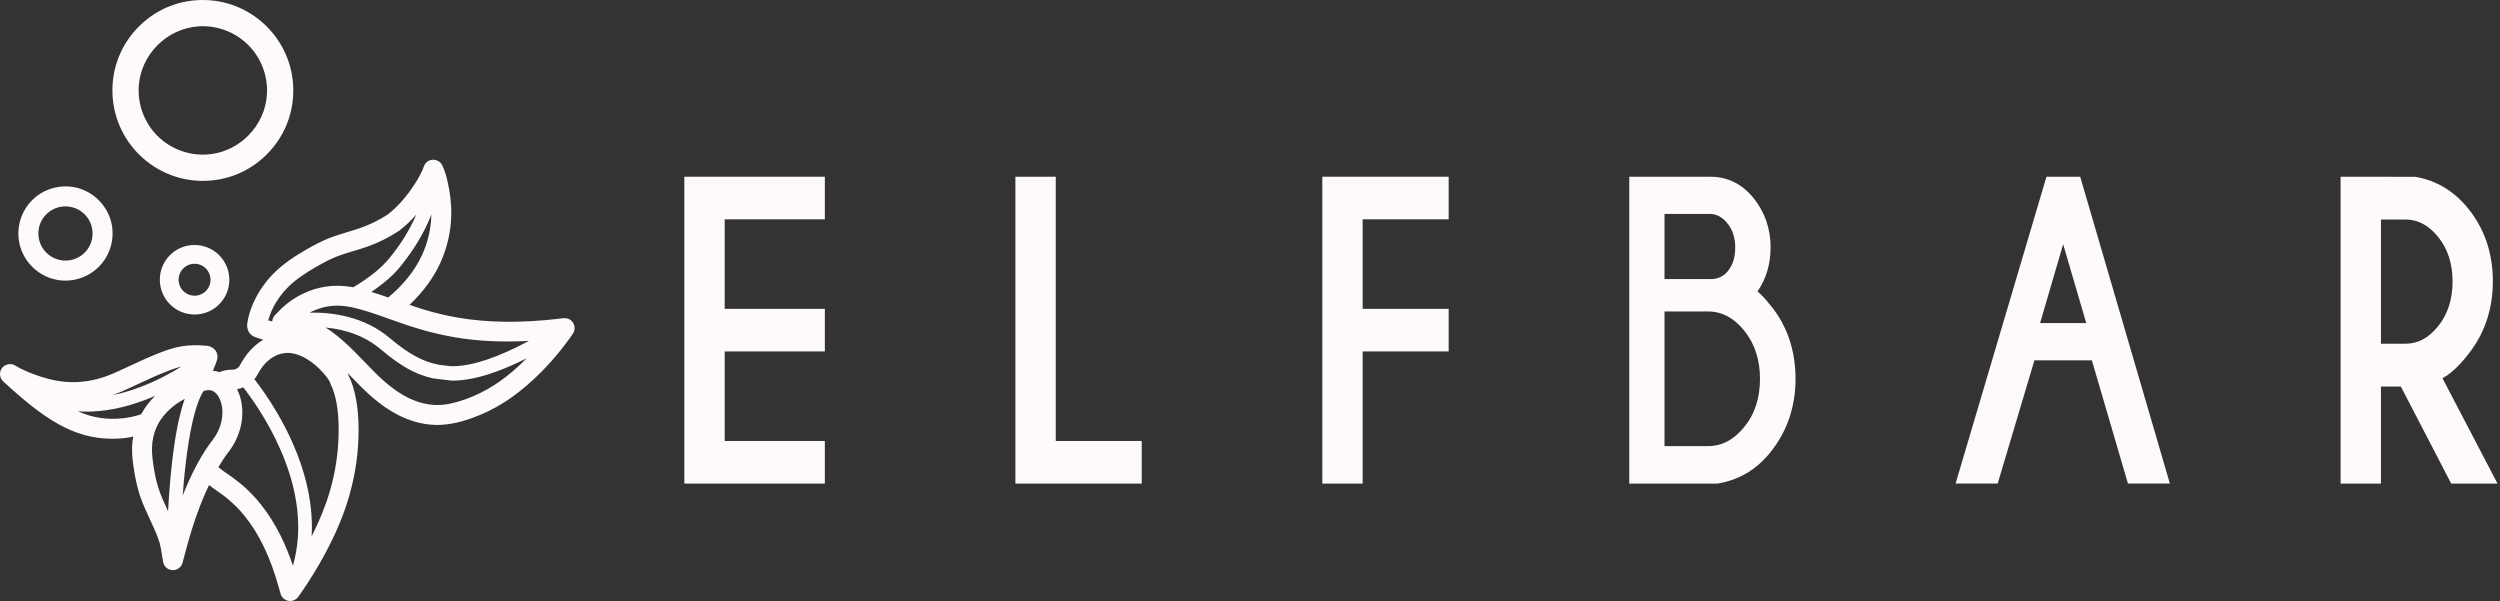 <?xml version="1.0" encoding="UTF-8"?> <svg xmlns="http://www.w3.org/2000/svg" width="653" height="157" viewBox="0 0 653 157" fill="none"><rect x="0" y="0" width="653" height="157" fill="#333333" stroke="none"/><path d="M434.768 116.522V81.356H446.152C449.779 81.356 452.938 83.05 455.643 86.427C458.351 89.796 459.71 93.978 459.71 98.979C459.71 103.955 458.351 108.151 455.643 111.474C452.938 114.852 449.779 116.522 446.152 116.522H434.768ZM451.316 70.818C450.379 72 449.076 72.704 447.376 72.899H434.768V55.886H446.704C448.39 55.886 449.895 56.72 451.23 58.382C452.558 60.02 453.242 62.104 453.242 64.614C453.242 67.204 452.603 69.258 451.316 70.818ZM459.054 76.127C461.327 72.844 462.478 68.98 462.478 64.615C462.478 59.747 460.991 55.426 458.055 51.77C455.043 48.05 451.24 46.164 446.751 46.164H425.564V126.312H448.618L448.727 126.294C454.22 125.376 458.822 122.639 462.402 118.163C466.774 112.75 468.991 106.295 468.991 98.979C468.991 91.58 466.84 85.171 462.604 79.942C461.014 77.934 459.887 76.791 459.054 76.127Z" fill="#FFFAFA"></path><path d="M544.922 84.377H532.871L538.899 63.805L544.922 84.377ZM534.536 46.161L510.795 126.308H521.795L531.391 94.12H546.396L555.823 126.308H566.775L543.348 46.161H534.536Z" fill="#FFFAFA"></path><path d="M345.391 126.309H355.928V91.795H378.388V80.673H355.928V57.284H378.388V46.161H345.391V126.309Z" fill="#FFFAFA"></path><path d="M640.612 73.5C640.612 78.199 639.335 82.144 636.811 85.232C634.343 88.295 631.561 89.783 628.308 89.783H621.904V57.337H628.308C631.555 57.337 634.337 58.816 636.819 61.865C639.336 64.929 640.612 68.844 640.612 73.5ZM637.968 98.78C639.988 97.737 642.152 95.749 644.533 92.755C648.913 87.332 651.135 80.855 651.135 73.5C651.135 66.179 648.976 59.791 644.725 54.515C641.031 49.909 636.353 47.104 630.821 46.177L611.365 46.159V126.313H621.904V100.96H627.1L640.255 126.313H652.355L637.968 98.78Z" fill="#FFFAFA"></path><path d="M178.752 126.309H215.447V115.185H189.291V91.795H215.447V80.673H189.291V57.284H215.447V46.161H178.752V126.309Z" fill="#FFFAFA"></path><path d="M275.761 46.164H265.223V126.309H298.219V115.187H275.761V46.164Z" fill="#FFFAFA"></path><path d="M36.232 22.742C36.664 14.27 43.639 7.297 52.111 6.868C56.851 6.629 61.492 8.409 64.842 11.755C68.191 15.104 69.975 19.745 69.735 24.49C69.31 32.964 62.338 39.941 53.864 40.374C49.114 40.605 44.472 38.831 41.123 35.482C37.772 32.132 35.99 27.489 36.232 22.742ZM52.211 47.23C52.474 47.239 52.735 47.243 52.996 47.243C59.31 47.243 65.211 44.803 69.69 40.322C74.355 35.654 76.807 29.445 76.592 22.837C76.19 10.429 66.154 0.402 53.744 0.013C47.148 -0.196 40.938 2.26 36.276 6.922C31.615 11.585 29.164 17.79 29.374 24.393C29.77 36.803 39.802 46.834 52.211 47.23Z" fill="#FFFAFA"></path><path d="M10.057 60.263C10.386 56.932 13.043 54.274 16.375 53.943C16.613 53.919 16.854 53.907 17.091 53.907C18.972 53.907 20.768 54.642 22.105 55.978C23.612 57.484 24.355 59.574 24.143 61.711C23.815 65.04 21.16 67.698 17.829 68.028C15.699 68.238 13.603 67.499 12.095 65.992C10.588 64.486 9.845 62.399 10.057 60.263ZM16.105 73.258C16.433 73.284 16.762 73.296 17.087 73.296C20.356 73.296 23.491 72.011 25.811 69.687C28.363 67.134 29.662 63.595 29.372 59.979C28.896 54.022 24.046 49.179 18.09 48.715C14.471 48.435 10.943 49.734 8.393 52.284C5.844 54.835 4.545 58.37 4.829 61.983C5.299 67.942 10.147 72.79 16.105 73.258Z" fill="#FFFAFA"></path><path d="M85.056 85.554L85.343 85.58C90.487 86.108 94.896 87.742 98.457 90.44C98.769 90.674 99.072 90.916 99.375 91.172C101.896 93.304 104.023 94.855 106.068 96.052C108.244 97.328 110.481 98.227 113.009 98.816L117.696 99.394C117.764 99.394 117.828 99.399 117.893 99.406C118.028 99.418 118.157 99.422 118.299 99.426C121.691 99.384 125.415 98.604 129.683 97.042C132.105 96.155 134.708 95.015 137.551 93.592C136.943 94.223 136.351 94.803 135.756 95.351C133.483 97.458 131.315 99.166 129.124 100.566C126.704 102.12 124.129 103.387 121.467 104.332C118.721 105.314 116.335 105.79 114.192 105.79L113.569 105.778C112.396 105.728 111.169 105.527 109.931 105.179C108.768 104.847 107.624 104.4 106.527 103.852C104.547 102.863 102.608 101.535 100.596 99.787C98.775 98.219 97.037 96.412 95.199 94.5L95.099 94.398C92.063 91.259 88.925 88.014 85.056 85.554ZM59.673 118.078C61.271 116.031 62.403 113.608 62.948 111.068C63.495 108.495 63.404 105.899 62.685 103.566C62.477 102.887 62.223 102.244 61.923 101.647C62.471 101.551 63.013 101.394 63.54 101.176C65.399 103.548 69.8 109.564 73.203 117.324C78.02 128.287 79.133 138.515 76.519 147.756C75.576 144.971 74.528 142.423 73.34 140.024C71.808 136.934 70.056 134.147 68.137 131.746C66.58 129.787 64.843 128.003 62.971 126.442C61.781 125.458 60.461 124.48 58.696 123.278C58.136 122.888 57.607 122.49 57.044 122.028C57.987 120.418 58.831 119.15 59.673 118.078ZM118.255 95.66C118.053 95.67 117.863 95.655 117.667 95.65L114.735 95.29L114.569 95.26L114.485 95.244C110.42 94.454 106.625 92.376 101.8 88.298C95.105 82.624 86.785 81.552 80.879 81.659C81.121 81.527 81.363 81.406 81.604 81.295C82.965 80.666 84.369 80.234 85.768 80.014C87.491 79.752 89.203 79.779 91.04 80.099C91.343 80.139 91.64 80.204 91.931 80.266L92.176 80.318C95.013 80.96 97.745 81.902 101.015 83.064L101.561 83.264C104.06 84.159 106.721 85.098 109.377 85.887C112.569 86.84 115.797 87.595 118.972 88.131C124.756 89.11 131.065 89.411 138.159 89.048C129.799 93.484 123.407 95.599 118.255 95.66ZM101.629 67.531C99.469 70.135 96.316 72.659 92.252 75.034C92.109 75.006 91.972 74.979 91.851 74.96C89.519 74.559 87.204 74.532 84.975 74.884C83.091 75.174 81.225 75.74 79.432 76.571C76.947 77.722 74.645 79.366 72.779 81.327L71.823 82.331C71.396 82.778 71.152 83.35 71.112 83.944C70.749 83.868 70.393 83.788 70.043 83.695C70.239 82.972 70.508 82.212 70.857 81.396C71.829 79.162 73.248 77.048 74.963 75.282C77.243 72.914 80.176 71.083 82.744 69.606C84.004 68.882 85.901 67.83 87.82 67.062C89.195 66.515 90.665 66.072 92.088 65.644L92.237 65.6C93.392 65.258 94.619 64.888 95.8 64.47C98.799 63.414 101.541 62.059 104.244 60.283C105.803 59.087 107.304 57.675 108.737 56.056C107.055 59.998 104.677 63.839 101.629 67.531ZM101.411 77.698C99.748 77.116 98.311 76.646 96.988 76.252C98.604 75.168 100.017 74.095 101.272 73.002C102.463 71.963 103.513 70.896 104.396 69.828C106.705 67.038 108.685 64.126 110.283 61.176C111.203 59.475 112.001 57.752 112.671 56.022C112.669 56.098 112.667 56.172 112.665 56.247C112.573 59.79 111.736 63.37 110.244 66.6C108.384 70.632 105.417 74.362 101.411 77.698ZM81.455 136.344C81.265 129.8 79.601 122.912 76.508 115.871C75.319 113.164 73.915 110.431 72.337 107.75C70.019 103.802 67.808 100.782 66.424 99.011C66.66 98.779 66.879 98.516 67.041 98.211C67.78 96.9 68.428 95.858 69.183 95.035C70.059 94.108 70.985 93.4 71.936 92.932C72.885 92.462 73.877 92.227 75.105 92.17C76.685 92.17 78.46 92.74 80.233 93.822L80.237 93.824C81.687 94.699 83.061 95.871 84.433 97.399C84.988 98.023 85.401 98.548 85.737 99.052C86.031 99.49 86.172 99.772 86.319 100.211L86.369 100.336C87.059 101.746 87.572 103.423 87.937 105.458C88.285 107.463 88.455 109.687 88.455 112.258C88.455 117.634 87.708 122.943 86.237 128.034C85.115 131.927 83.527 135.892 81.403 140.095C81.473 138.854 81.492 137.602 81.455 136.344ZM48.865 118.239C49.961 110.211 51.525 104.471 53.197 102.119C53.283 102.091 53.373 102.064 53.473 102.038C54.165 101.831 55.016 101.866 55.441 102.058C55.572 102.122 55.708 102.195 55.872 102.303C56.875 102.918 57.428 104.16 57.716 105.095C58.173 106.575 58.223 108.266 57.859 109.982C57.48 111.751 56.691 113.446 55.583 114.875C54.157 116.686 52.807 118.792 51.451 121.318C50.116 123.796 48.881 126.486 47.723 129.439C48.024 125.342 48.407 121.595 48.865 118.239ZM40.933 111.488C41.923 109.283 43.7 107.212 46.072 105.506C46.72 105.043 47.444 104.602 48.256 104.175C47.723 105.663 47.229 107.398 46.783 109.363C45.58 114.65 44.675 121.719 44.091 130.375C44.02 131.438 43.956 132.495 43.899 133.536L43.871 133.475C42.949 131.487 42.077 129.608 41.443 127.676C40.859 125.859 40.401 123.798 40.044 121.387C39.856 120.051 39.66 118.496 39.697 116.959C39.741 115.024 40.167 113.136 40.933 111.488ZM29.356 103.222C29.608 103.131 29.861 103.039 30.113 102.943C31.336 102.476 32.508 101.951 33.496 101.496L36.185 100.25C38.447 99.192 41.261 97.878 43.963 96.851C44.997 96.459 46.177 96.042 47.387 95.76C44.405 97.596 40.625 99.618 36.379 101.196C33.984 102.091 31.639 102.767 29.356 103.222ZM32.18 109.239C27.981 109.702 24.236 109.151 20.34 107.43C20.795 107.467 21.256 107.494 21.712 107.506C21.971 107.514 22.231 107.519 22.48 107.519H22.485C22.699 107.522 23.06 107.519 23.364 107.511C23.671 107.506 23.981 107.492 24.292 107.478C24.911 107.448 25.532 107.402 26.159 107.339C27.391 107.218 28.672 107.026 29.965 106.771C32.457 106.282 35.036 105.54 37.627 104.568C38.577 104.216 39.54 103.83 40.505 103.411C39.045 104.844 37.813 106.466 36.867 108.208C35.235 108.743 33.699 109.082 32.185 109.238L32.18 109.239ZM147.205 83.12L145.537 83.306C135.915 84.392 127.505 84.292 119.829 83.007C116.825 82.496 113.808 81.788 110.86 80.906C109.568 80.519 108.26 80.071 106.981 79.624C110.505 76.275 113.188 72.632 114.969 68.78C116.751 64.912 117.752 60.624 117.865 56.382C117.943 53.43 117.599 50.319 116.84 47.132C116.577 46.042 116.191 44.608 115.532 43.198C115.104 42.298 114.183 41.718 113.057 41.718C112.004 41.76 111.091 42.434 110.733 43.431C110.26 44.747 109.56 46.12 108.531 47.75C106.339 51.215 103.867 54.02 101.249 56.044C99.059 57.472 96.645 58.658 94.079 59.564C92.98 59.948 91.865 60.287 90.741 60.619C89.001 61.142 87.436 61.623 85.888 62.232C83.736 63.1 81.697 64.216 80.159 65.094C77.272 66.759 73.955 68.842 71.225 71.668C69.096 73.87 67.321 76.514 66.093 79.32C65.309 81.134 64.817 82.81 64.593 84.438C64.469 85.295 64.623 86.107 65.053 86.81C65.628 87.688 66.448 87.982 66.793 88.106C67.452 88.346 68.107 88.548 68.78 88.731C67.581 89.438 66.444 90.36 65.391 91.484C64.141 92.82 63.244 94.354 62.5 95.687C62.396 95.875 62.181 96.071 61.907 96.231C61.541 96.448 61.127 96.559 60.676 96.564C59.571 96.571 58.492 96.751 57.688 97.054C57.549 97.096 57.42 97.152 57.293 97.212C56.779 97.02 56.216 96.895 55.596 96.832C56.085 95.732 56.473 94.744 56.683 94.047L56.761 93.728C56.909 92.968 56.74 92.175 56.297 91.556C55.848 90.919 54.892 90.376 54.136 90.322C51.608 90.096 49.547 90.126 47.643 90.418C45.559 90.746 43.6 91.431 42.128 91.99C39.339 93.046 36.64 94.303 33.988 95.54L31.329 96.772C30.491 97.158 29.385 97.655 28.272 98.079C24.663 99.454 21.012 100.02 17.412 99.76C14.62 99.564 11.647 98.842 8.324 97.552C6.573 96.878 5.189 96.218 3.975 95.479C2.985 94.863 1.604 95.024 0.759 95.858C0.277 96.34 0 97.016 0 97.715C0 98.443 0.297 99.122 0.845 99.635C11.413 109.34 19.087 114.599 29.348 114.599C30.5 114.599 31.613 114.536 32.745 114.407C33.461 114.331 34.143 114.183 34.801 114.015C34.619 114.999 34.519 115.93 34.496 116.832C34.453 118.887 34.713 120.847 34.912 122.135C35.305 124.84 35.823 127.176 36.497 129.29C37.248 131.554 38.237 133.684 39.22 135.803L39.529 136.472C39.821 137.108 40.115 137.743 40.395 138.372C41.04 139.847 41.752 141.568 42.036 143.336L42.603 146.734C42.787 147.935 43.8 148.847 45.016 148.915L45.169 148.923C46.344 148.923 47.375 148.134 47.675 147.006L48.572 143.647C50.343 136.998 52.271 131.571 54.603 126.695C54.957 126.984 55.333 127.276 55.753 127.563C57.104 128.491 58.419 129.41 59.639 130.436C61.224 131.756 62.716 133.288 64.073 134.99C65.767 137.115 67.319 139.588 68.687 142.339C70.325 145.667 71.688 149.332 72.853 153.548L73.281 155.086C73.555 156.047 74.345 156.758 75.376 156.947C75.512 156.966 75.647 156.975 75.789 156.975C76.649 156.975 77.452 156.551 77.928 155.852L78.827 154.567C80.913 151.566 82.921 148.296 84.795 144.848C87.711 139.446 89.816 134.415 91.229 129.471C92.844 123.89 93.663 118.098 93.663 112.258C93.663 109.418 93.464 106.898 93.052 104.552C92.621 102.107 91.987 100.022 91.165 98.352C91.069 98.05 90.947 97.744 90.799 97.435C91.053 97.696 91.309 97.962 91.569 98.231L91.687 98.352C93.424 100.154 95.22 102.015 97.193 103.722C99.523 105.742 101.815 107.306 104.201 108.5C105.603 109.196 107.049 109.763 108.511 110.182C110.153 110.643 111.779 110.907 113.355 110.971L114.171 110.994C116.92 110.994 119.879 110.416 123.213 109.231C126.248 108.154 129.18 106.711 131.928 104.944C134.385 103.367 136.795 101.476 139.292 99.167C142.693 96.019 145.837 92.456 148.643 88.572L149.613 87.203C150.197 86.378 150.247 85.275 149.732 84.379C149.205 83.492 148.243 83.016 147.205 83.12Z" fill="#FFFAFA"></path><path d="M47.877 70.114C48.666 69.326 49.719 68.897 50.826 68.897C51.006 68.897 51.187 68.909 51.37 68.93C53.214 69.164 54.722 70.673 54.956 72.518C55.123 73.822 54.688 75.098 53.769 76.02C52.847 76.938 51.574 77.374 50.266 77.202C48.419 76.966 46.913 75.453 46.684 73.606C46.523 72.304 46.958 71.03 47.877 70.114ZM49.901 64.033C45.626 64.457 42.214 67.865 41.79 72.142C41.518 74.877 42.47 77.554 44.401 79.486C46.117 81.202 48.419 82.146 50.83 82.146C51.133 82.146 51.437 82.132 51.742 82.101C56.018 81.678 59.43 78.269 59.854 73.994C60.126 71.257 59.172 68.581 57.24 66.648C55.31 64.716 52.635 63.769 49.901 64.033Z" fill="#FFFAFA"></path></svg> 